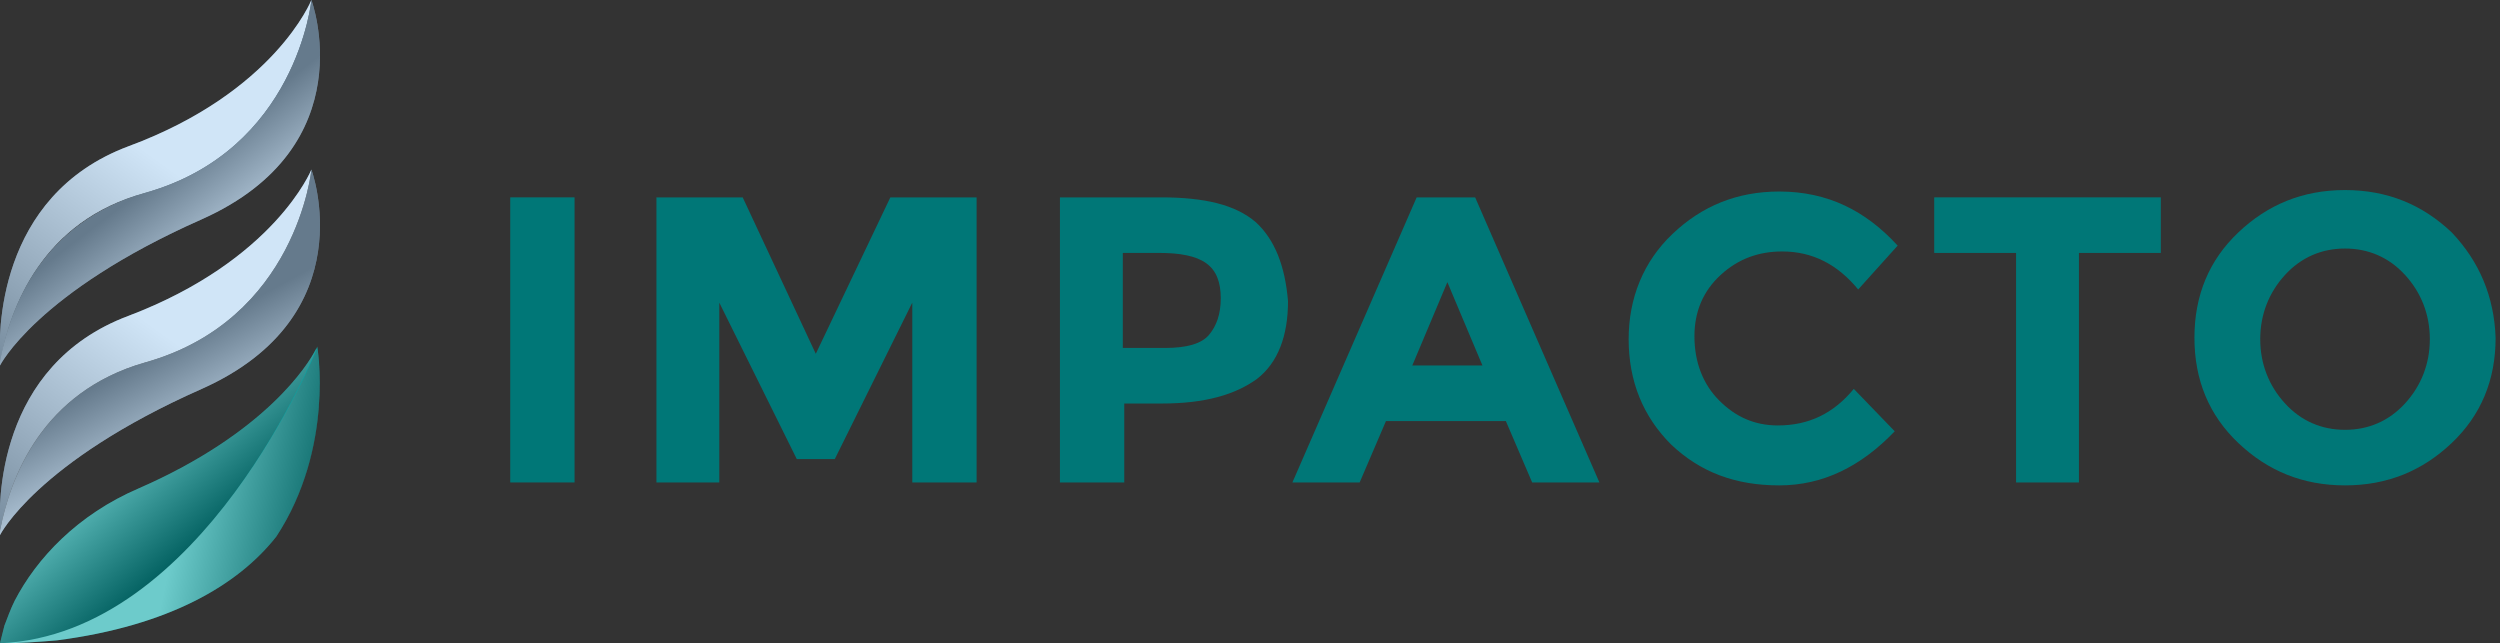 <?xml version="1.0" encoding="utf-8"?>
<!-- Generator: Adobe Illustrator 27.9.0, SVG Export Plug-In . SVG Version: 6.00 Build 0)  -->
<svg version="1.1" id="Camada_1" xmlns="http://www.w3.org/2000/svg" xmlns:xlink="http://www.w3.org/1999/xlink" x="0px" y="0px"
	 viewBox="0 0 171 44" style="enable-background:new 0 0 171 44;" xml:space="preserve">
<rect x="0" y="0" width="171" height="44" fill="#333333" stroke="none"/>
<style type="text/css">
	.st0{fill:#007777;}
	.st1{fill:#AED3F2;}
	.st2{opacity:0.42;fill:url(#SVGID_1_);enable-background:new    ;}
	.st3{opacity:0.42;fill:url(#SVGID_00000149380197803838288170000003814631020089583539_);enable-background:new    ;}
	.st4{opacity:0.42;fill:url(#SVGID_00000069360388341275892380000014269974960646670749_);enable-background:new    ;}
	.st5{opacity:0.42;fill:url(#SVGID_00000113314320593526905310000015816572354698266261_);enable-background:new    ;}
	.st6{fill:#03A6A6;}
	.st7{opacity:0.42;fill:url(#SVGID_00000061471281938887406160000003862378729536402606_);enable-background:new    ;}
	.st8{opacity:0.42;fill:url(#SVGID_00000070079121432711891230000014083567650713142441_);enable-background:new    ;}
</style>
<g>
	<g>
		<rect x="34.9" y="13.5" class="st0" width="4.4" height="19.5"/>
		<polygon class="st0" points="55.8,24.2 50.8,13.5 44.9,13.5 44.9,33 49.2,33 49.2,20.7 54.5,31.4 57.1,31.4 62.4,20.7 62.4,33 
			66.8,33 66.8,13.5 60.9,13.5 		"/>
		<path class="st0" d="M85.9,15.2c-1.4-1.2-3.5-1.7-6.5-1.7h-6.9V33h4.4v-5.4h2.6c2.9,0,5-0.6,6.5-1.7c1.4-1.1,2.1-2.9,2.1-5.3
			C87.9,18.2,87.2,16.4,85.9,15.2z M82.7,22.9c-0.5,0.6-1.5,0.9-3,0.9h-2.9v-6.5h2.5c1.4,0,2.5,0.2,3.2,0.7c0.7,0.5,1,1.3,1,2.4
			S83.2,22.3,82.7,22.9z"/>
		<path class="st0" d="M96.9,13.5L88.4,33h4.6l1.8-4.2h8.2l1.8,4.2h4.6l-8.5-19.5H96.9z M96.6,25l2.4-5.7l2.4,5.7H96.6z"/>
		<path class="st0" d="M117.7,18.8c1.2-1.1,2.6-1.6,4.2-1.6c2.1,0,3.8,0.9,5.2,2.6l2.7-3c-2.2-2.4-4.8-3.7-8.1-3.7
			c-2.9,0-5.3,1-7.3,2.9c-2,1.9-3,4.4-3,7.2c0,2.9,1,5.3,2.9,7.2c2,1.9,4.4,2.8,7.4,2.8c3,0,5.6-1.3,7.9-3.7l-2.8-2.9
			c-1.4,1.7-3.1,2.5-5.2,2.5c-1.6,0-2.9-0.6-4-1.7c-1.1-1.1-1.7-2.6-1.7-4.4C115.9,21.3,116.5,19.9,117.7,18.8z"/>
		<polygon class="st0" points="132.3,17.3 137.9,17.3 137.9,33 142.2,33 142.2,17.3 147.8,17.3 147.8,13.5 132.3,13.5 		"/>
		<path class="st0" d="M167.7,15.9c-2-1.9-4.4-2.9-7.3-2.9c-2.9,0-5.3,1-7.3,2.9c-2,1.9-3,4.3-3,7.2c0,2.9,1,5.3,3,7.2
			c2,1.9,4.4,2.9,7.3,2.9c2.9,0,5.3-1,7.3-2.9c2-1.9,3-4.3,3-7.2C170.6,20.3,169.6,17.9,167.7,15.9z M164.5,27.6
			c-1.1,1.2-2.5,1.8-4.1,1.8c-1.6,0-3-0.6-4.1-1.8s-1.7-2.7-1.7-4.4s0.6-3.2,1.7-4.4c1.1-1.2,2.5-1.8,4.1-1.8c1.6,0,3,0.6,4.1,1.8
			s1.7,2.7,1.7,4.4S165.6,26.4,164.5,27.6z"/>
	</g>
	<g>
		<path class="st1" d="M9.9,13.2C20.3,10.3,21.3,0,21.3,0S18.8,6.3,8.8,10C-0.3,13.4-0.1,23,0,24.7C0.7,21,2.9,15.1,9.9,13.2z"/>
		
			<linearGradient id="SVGID_1_" gradientUnits="userSpaceOnUse" x1="10.659" y1="33.077" x2="-1.765" y2="15.827" gradientTransform="matrix(1 0 0 -1 0 43.89)">
			<stop  offset="0" style="stop-color:#FFFFFF"/>
			<stop  offset="0.999" style="stop-color:#000000"/>
		</linearGradient>
		<path class="st2" d="M9.9,13.2C20.3,10.3,21.3,0,21.3,0S18.8,6.3,8.8,10C-0.3,13.4-0.1,23,0,24.7C0.7,21,2.9,15.1,9.9,13.2z"/>
		<path class="st1" d="M13.8,15C25,10,21.3,0,21.3,0s-1,10.3-11.4,13.2c-7,2-9.2,7.8-9.9,11.5c0,0.2,0,0.3,0,0.3S2.5,20,13.8,15z"/>
		
			<linearGradient id="SVGID_00000102543795228203500260000012612503692559810985_" gradientUnits="userSpaceOnUse" x1="15.683" y1="24.807" x2="10.579" y2="31.52" gradientTransform="matrix(1 0 0 -1 0 43.89)">
			<stop  offset="0" style="stop-color:#FFFFFF"/>
			<stop  offset="0.999" style="stop-color:#000000"/>
		</linearGradient>
		<path style="opacity:0.42;fill:url(#SVGID_00000102543795228203500260000012612503692559810985_);enable-background:new    ;" d="
			M13.8,15C25,10,21.3,0,21.3,0s-1,10.3-11.4,13.2c-7,2-9.2,7.8-9.9,11.5c0,0.2,0,0.3,0,0.3S2.5,20,13.8,15z"/>
		<path class="st1" d="M9.9,24.8c10.4-2.9,11.4-13.2,11.4-13.2s-2.5,6.2-12.5,10C-0.3,25-0.1,34.6,0,36.3
			C0.7,32.7,2.9,26.8,9.9,24.8z"/>
		<path class="st1" d="M13.8,26.6c11.2-5,7.5-15,7.5-15s-1,10.3-11.4,13.2c-7,2-9.2,7.8-9.9,11.5c0,0.2,0,0.3,0,0.3
			S2.5,31.6,13.8,26.6z"/>
		
			<linearGradient id="SVGID_00000063634345206875671480000017757225921498615718_" gradientUnits="userSpaceOnUse" x1="10.654" y1="21.467" x2="-1.77" y2="4.216" gradientTransform="matrix(1 0 0 -1 0 43.89)">
			<stop  offset="0" style="stop-color:#FFFFFF"/>
			<stop  offset="0.999" style="stop-color:#000000"/>
		</linearGradient>
		<path style="opacity:0.42;fill:url(#SVGID_00000063634345206875671480000017757225921498615718_);enable-background:new    ;" d="
			M9.9,24.8c10.4-2.9,11.4-13.2,11.4-13.2s-2.5,6.2-12.5,10C-0.3,25-0.1,34.6,0,36.3C0.7,32.7,2.9,26.8,9.9,24.8z"/>
		
			<linearGradient id="SVGID_00000158733416252447791770000001024733668166530181_" gradientUnits="userSpaceOnUse" x1="14.745" y1="12.344" x2="10.68" y2="19.772" gradientTransform="matrix(1 0 0 -1 0 43.89)">
			<stop  offset="0" style="stop-color:#FFFFFF"/>
			<stop  offset="0.999" style="stop-color:#000000"/>
		</linearGradient>
		<path style="opacity:0.42;fill:url(#SVGID_00000158733416252447791770000001024733668166530181_);enable-background:new    ;" d="
			M13.8,26.6c11.2-5,7.5-15,7.5-15s-1,10.3-11.4,13.2c-7,2-9.2,7.8-9.9,11.5c0,0.2,0,0.3,0,0.3S2.5,31.6,13.8,26.6z"/>
		<path class="st6" d="M21.7,23.7c0,0,0,0.1-0.1,0.2c-0.5,1-3.4,5.7-12.1,9.5c-4.2,1.8-7,4.8-8.5,7.7c-0.3,0.6-0.5,1.2-0.7,1.7
			C0.2,43.2,0.1,43.6,0,44c1.4,0,2.7-0.1,3.9-0.2c7.7-1,12.4-3.8,15-7.1C22.9,30.6,21.7,23.7,21.7,23.7z"/>
		
			<linearGradient id="SVGID_00000098933421888056690250000010677938726723504542_" gradientUnits="userSpaceOnUse" x1="7.771" y1="13.625" x2="13.728" y2="6.735" gradientTransform="matrix(1 0 0 -1 0 43.89)">
			<stop  offset="0" style="stop-color:#FFFFFF"/>
			<stop  offset="0.999" style="stop-color:#000000"/>
		</linearGradient>
		<path style="opacity:0.42;fill:url(#SVGID_00000098933421888056690250000010677938726723504542_);enable-background:new    ;" d="
			M21.7,23.7c0,0,0,0.1-0.1,0.2c-0.5,1-3.4,5.7-12.1,9.5c-4.2,1.8-7,4.8-8.5,7.7c-0.3,0.6-0.5,1.2-0.7,1.7C0.2,43.2,0.1,43.6,0,44
			C14,43.4,21.7,23.7,21.7,23.7z"/>
		
			<linearGradient id="SVGID_00000000220299623000721450000006613871394141232005_" gradientUnits="userSpaceOnUse" x1="12.505" y1="9.693" x2="22.68" y2="7.545" gradientTransform="matrix(1 0 0 -1 0 43.89)">
			<stop  offset="0" style="stop-color:#FFFFFF"/>
			<stop  offset="0.999" style="stop-color:#000000"/>
		</linearGradient>
		<path style="opacity:0.42;fill:url(#SVGID_00000000220299623000721450000006613871394141232005_);enable-background:new    ;" d="
			M3.9,43.8c7.7-1,12.4-3.8,15-7.1c4-6,2.8-12.9,2.8-12.9S13.9,43.4,0,44C1.4,44,2.7,43.9,3.9,43.8z"/>
	</g>
</g>
</svg>
